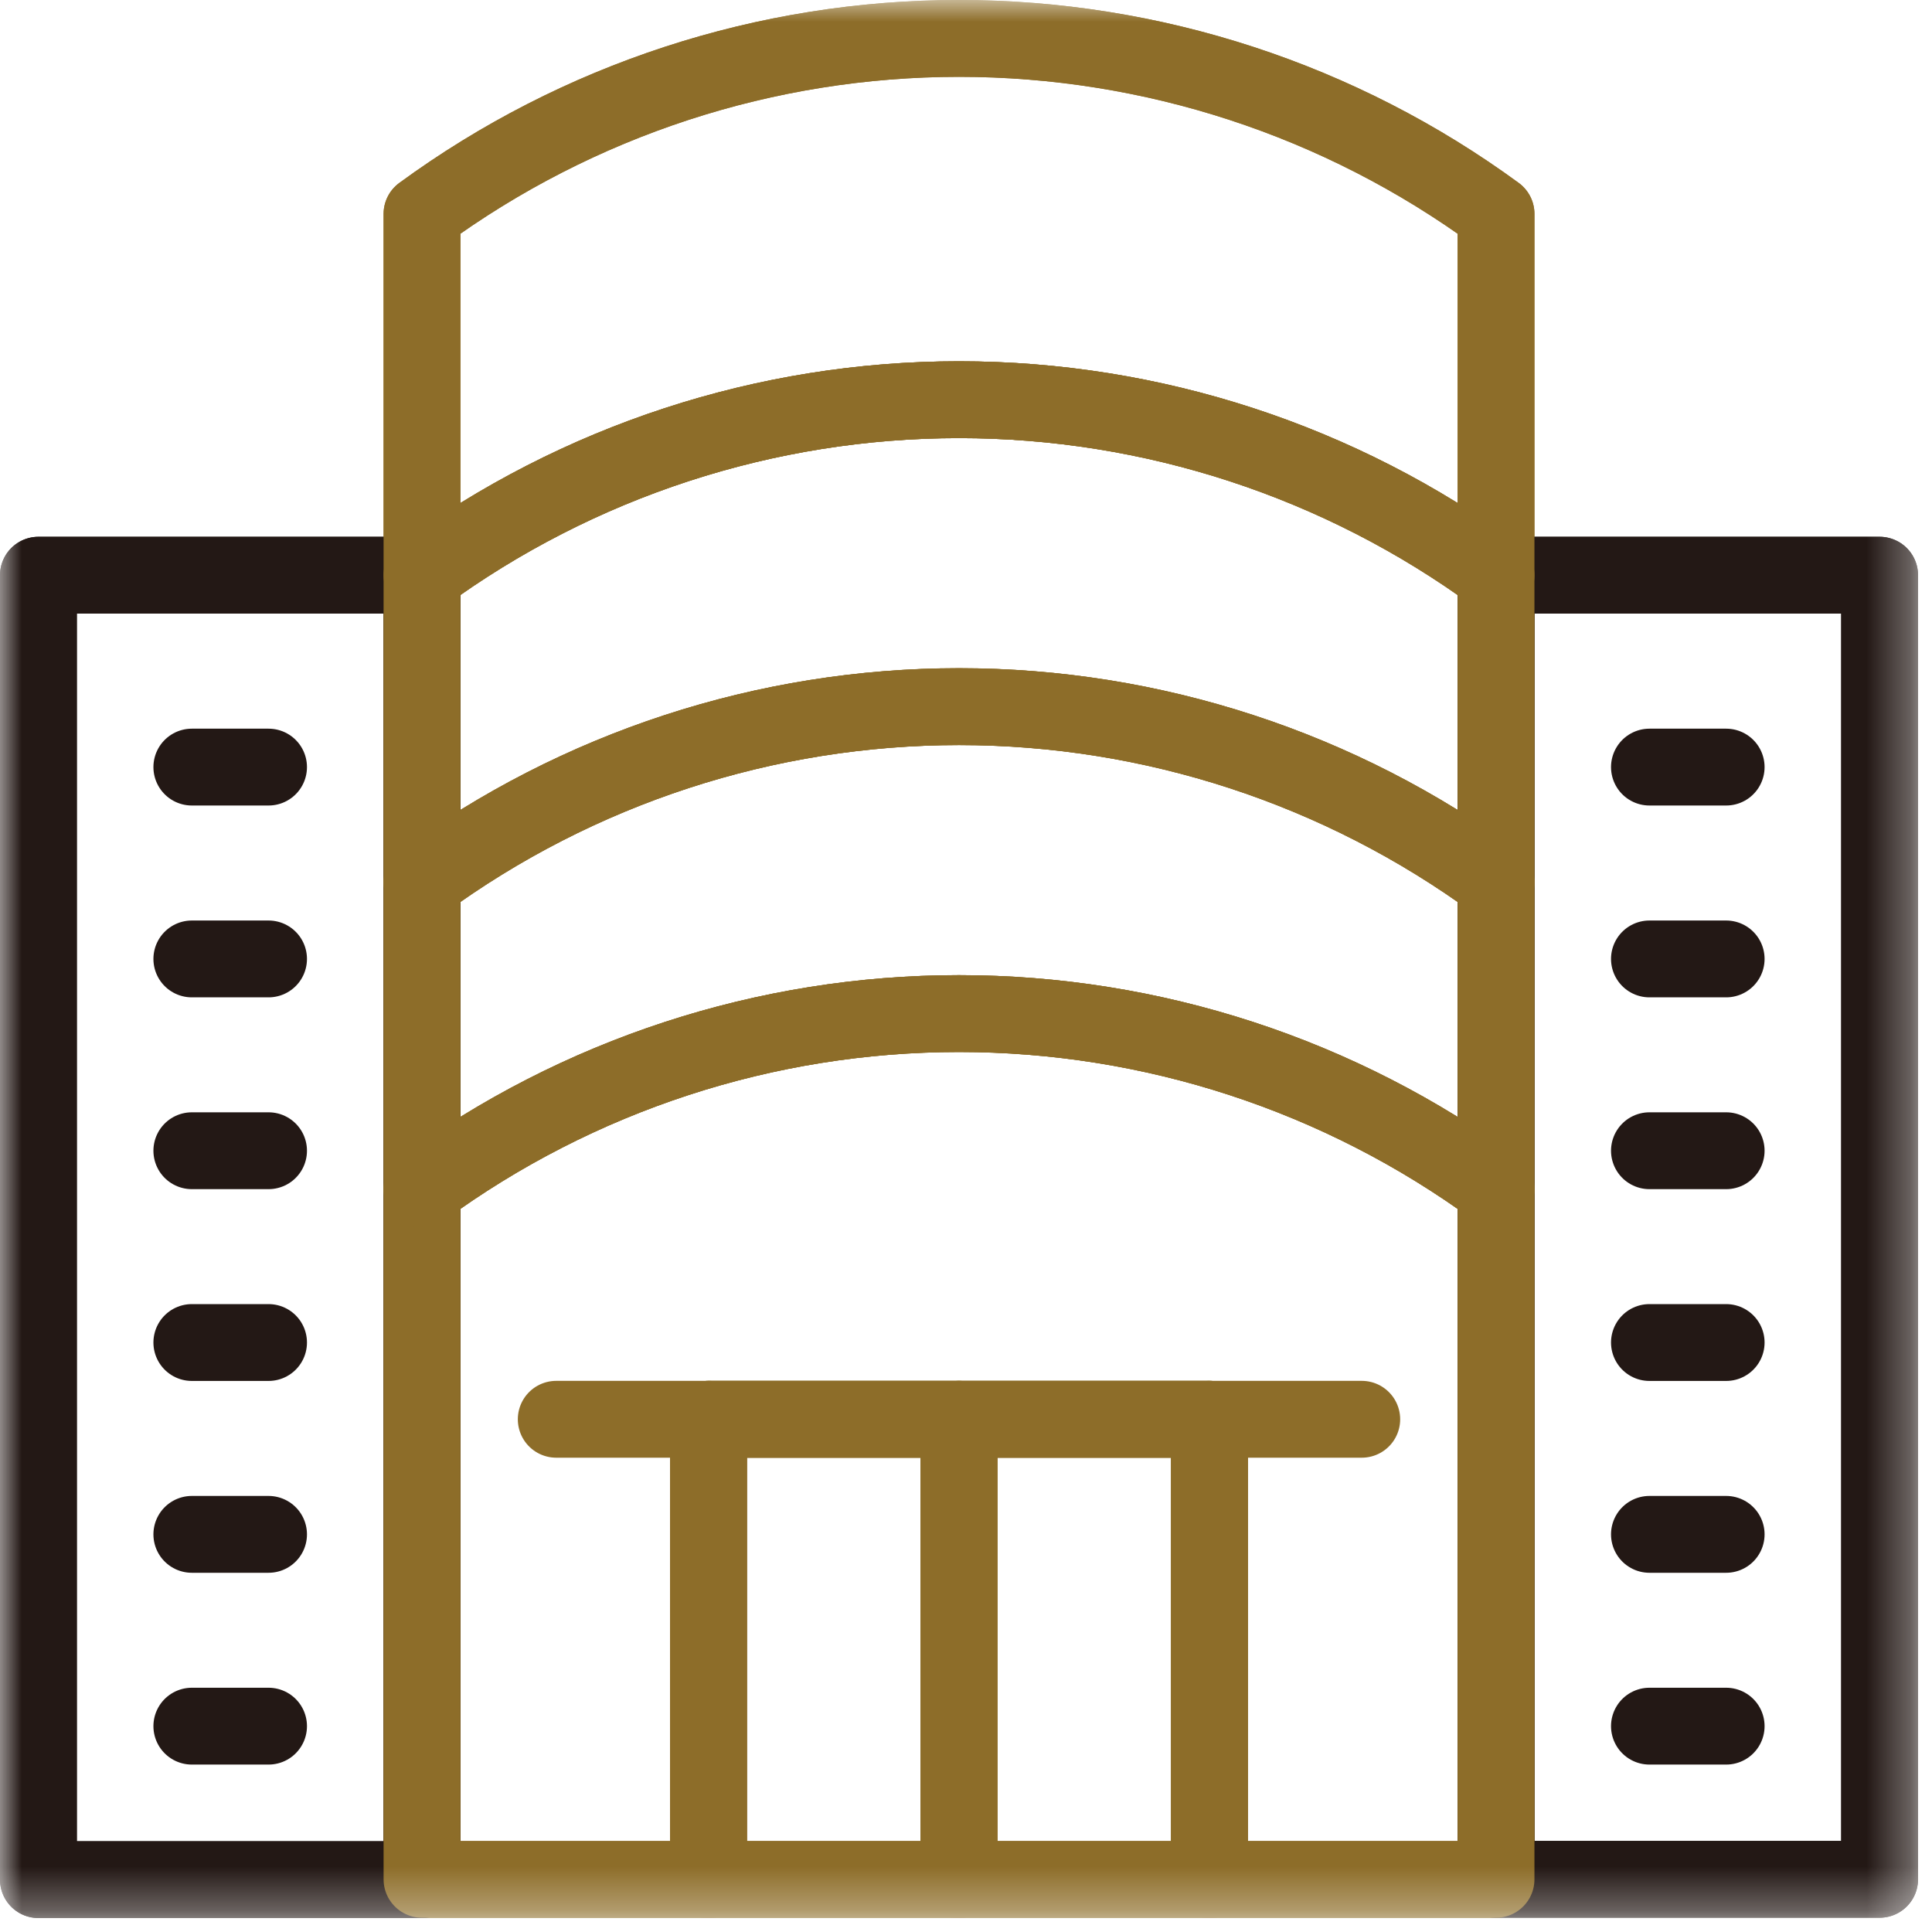 <svg width="44" height="44" viewBox="0 0 44 44" fill="none" xmlns="http://www.w3.org/2000/svg">
<mask id="mask0_133_17386" style="mask-type:luminance" maskUnits="userSpaceOnUse" x="0" y="0" width="44" height="44">
<path d="M43.682 0H0V43.682H43.682V0Z" fill="white"/>
</mask>
<g mask="url(#mask0_133_17386)">
<path d="M42.807 13.1V42.8H34.071V13.1H42.807Z" stroke="#231815" stroke-width="1.75" stroke-linecap="round" stroke-linejoin="round"/>
<path d="M9.611 27.081V42.807H0.875V13.1H9.611V27.081Z" stroke="#231815" stroke-width="1.75" stroke-linecap="round" stroke-linejoin="round"/>
<path d="M21.841 32.323H16.137V42.807H21.841V32.323Z" stroke="#8D6D29" stroke-width="1.75" stroke-linecap="round" stroke-linejoin="round"/>
<path d="M27.545 32.323H21.841V42.807H27.545V32.323Z" stroke="#8D6D29" stroke-width="1.75" stroke-linecap="round" stroke-linejoin="round"/>
<path d="M27.545 32.323H16.136V42.807H9.61V27.081C13.159 24.484 17.443 23.084 21.84 23.084C26.238 23.084 30.522 24.484 34.071 27.081V42.807H27.545V32.323Z" stroke="#8D6D29" stroke-width="1.75" stroke-linecap="round" stroke-linejoin="round"/>
<path d="M34.071 20.091V27.08C30.522 24.483 26.239 23.083 21.841 23.083C17.443 23.083 13.16 24.483 9.611 27.08V20.091C13.16 17.494 17.443 16.094 21.841 16.094C26.239 16.094 30.522 17.494 34.071 20.091Z" stroke="#8D6D29" stroke-width="1.75" stroke-linecap="round" stroke-linejoin="round"/>
<path d="M34.071 13.1V20.089C30.522 17.492 26.239 16.092 21.841 16.092C17.443 16.092 13.16 17.492 9.611 20.089V13.1C13.16 10.503 17.443 9.103 21.841 9.103C26.239 9.103 30.522 10.503 34.071 13.1Z" stroke="#8D6D29" stroke-width="1.75" stroke-linecap="round" stroke-linejoin="round"/>
<path d="M34.071 4.872V13.1C30.522 10.503 26.239 9.103 21.841 9.103C17.443 9.103 13.16 10.503 9.611 13.1V4.872C13.16 2.275 17.443 0.875 21.841 0.875C26.239 0.875 30.522 2.275 34.071 4.872Z" stroke="#8D6D29" stroke-width="1.75" stroke-linecap="round" stroke-linejoin="round"/>
<path d="M34.071 13.1H42.807V42.8H34.071V13.1Z" stroke="#231815" stroke-width="1.75" stroke-linecap="round" stroke-linejoin="round"/>
<path d="M9.611 42.807H0.875V13.1H9.611V42.8V42.807Z" stroke="#231815" stroke-width="1.75" stroke-linecap="round" stroke-linejoin="round"/>
<path d="M4.369 17.47H6.116" stroke="#231815" stroke-width="1.75" stroke-linecap="round" stroke-linejoin="round"/>
<path d="M4.369 21.839H6.116" stroke="#231815" stroke-width="1.75" stroke-linecap="round" stroke-linejoin="round"/>
<path d="M4.369 26.207H6.116" stroke="#231815" stroke-width="1.75" stroke-linecap="round" stroke-linejoin="round"/>
<path d="M4.369 30.575H6.116" stroke="#231815" stroke-width="1.75" stroke-linecap="round" stroke-linejoin="round"/>
<path d="M4.369 34.944H6.116" stroke="#231815" stroke-width="1.75" stroke-linecap="round" stroke-linejoin="round"/>
<path d="M4.369 39.312H6.116" stroke="#231815" stroke-width="1.75" stroke-linecap="round" stroke-linejoin="round"/>
<path d="M37.565 17.47H39.312" stroke="#231815" stroke-width="1.75" stroke-linecap="round" stroke-linejoin="round"/>
<path d="M37.565 21.839H39.312" stroke="#231815" stroke-width="1.75" stroke-linecap="round" stroke-linejoin="round"/>
<path d="M37.565 26.207H39.312" stroke="#231815" stroke-width="1.75" stroke-linecap="round" stroke-linejoin="round"/>
<path d="M37.565 30.575H39.312" stroke="#231815" stroke-width="1.75" stroke-linecap="round" stroke-linejoin="round"/>
<path d="M37.565 34.944H39.312" stroke="#231815" stroke-width="1.75" stroke-linecap="round" stroke-linejoin="round"/>
<path d="M37.565 39.312H39.312" stroke="#231815" stroke-width="1.75" stroke-linecap="round" stroke-linejoin="round"/>
<path d="M9.611 13.1V4.872C13.16 2.275 17.443 0.875 21.841 0.875C26.239 0.875 30.522 2.275 34.071 4.872V13.1" stroke="#8D6D29" stroke-width="1.75" stroke-linecap="round" stroke-linejoin="round"/>
<path d="M34.071 13.1C30.522 10.503 26.239 9.103 21.841 9.103C17.443 9.103 13.16 10.503 9.611 13.1V42.8H34.071V13.1Z" stroke="#8D6D29" stroke-width="1.75" stroke-linecap="round" stroke-linejoin="round"/>
<path d="M9.611 20.091C13.16 17.494 17.443 16.094 21.841 16.094C26.239 16.094 30.522 17.494 34.071 20.091" stroke="#8D6D29" stroke-width="1.75" stroke-linecap="round" stroke-linejoin="round"/>
<path d="M9.611 27.081C13.16 24.484 17.443 23.084 21.841 23.084C26.239 23.084 30.522 24.484 34.071 27.081" stroke="#8D6D29" stroke-width="1.75" stroke-linecap="round" stroke-linejoin="round"/>
<path d="M27.545 42.807V32.323" stroke="#8D6D29" stroke-width="1.75" stroke-linecap="round" stroke-linejoin="round"/>
<path d="M16.136 42.807V32.323" stroke="#8D6D29" stroke-width="1.75" stroke-linecap="round" stroke-linejoin="round"/>
<path d="M12.668 32.323H31.013" stroke="#8D6D29" stroke-width="1.75" stroke-linecap="round" stroke-linejoin="round"/>
<path d="M21.841 42.807V32.323" stroke="#8D6D29" stroke-width="1.75" stroke-linecap="round" stroke-linejoin="round"/>
</g>
</svg>
